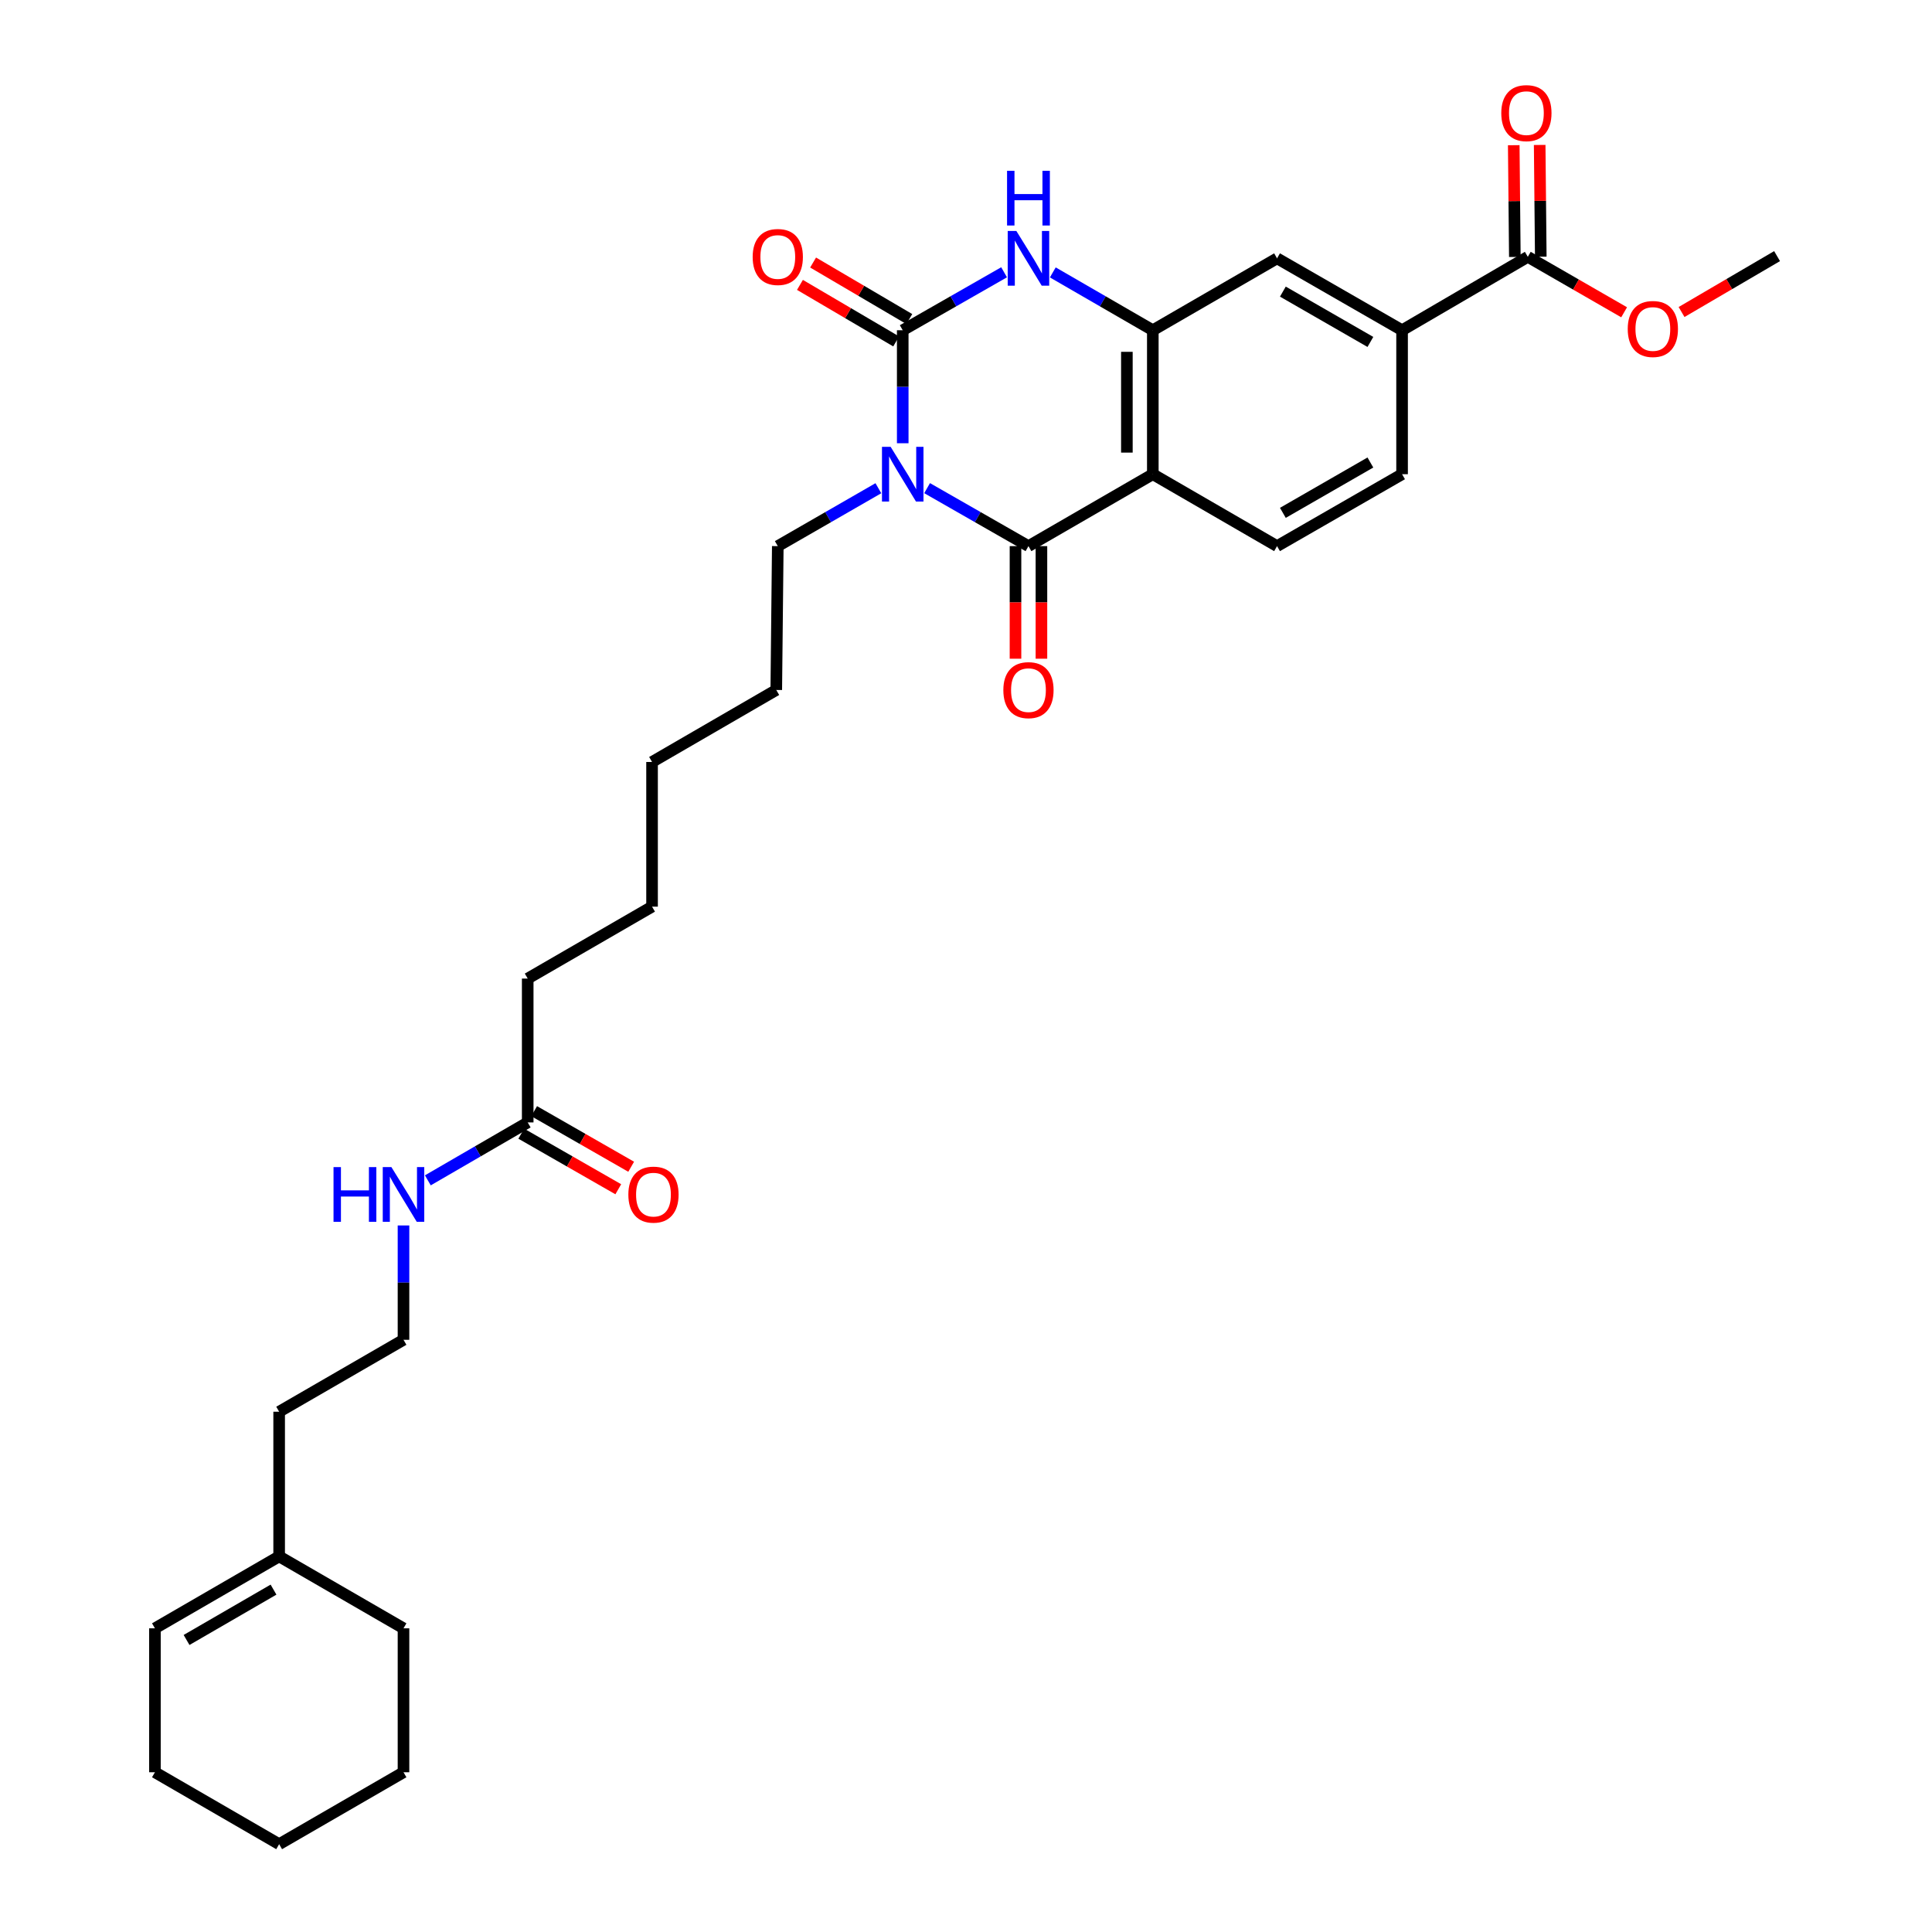 <?xml version='1.0' encoding='iso-8859-1'?>
<svg version='1.1' baseProfile='full'
              xmlns='http://www.w3.org/2000/svg'
                      xmlns:rdkit='http://www.rdkit.org/xml'
                      xmlns:xlink='http://www.w3.org/1999/xlink'
                  xml:space='preserve'
width='1000px' height='1000px' viewBox='0 0 1000 1000'>
<!-- END OF HEADER -->
<rect style='opacity:1.0;fill:#FFFFFF;stroke:none' width='1000' height='1000' x='0' y='0'> </rect>
<path class='bond-0' d='M 467.251,229.422 L 467.251,200.176' style='fill:none;fill-rule:evenodd;stroke:#0000FF;stroke-width:6px;stroke-linecap:butt;stroke-linejoin:miter;stroke-opacity:1' />
<path class='bond-0' d='M 467.251,200.176 L 467.251,170.931' style='fill:none;fill-rule:evenodd;stroke:#000000;stroke-width:6px;stroke-linecap:butt;stroke-linejoin:miter;stroke-opacity:1' />
<path class='bond-1' d='M 479.866,252.661 L 506.098,267.668' style='fill:none;fill-rule:evenodd;stroke:#0000FF;stroke-width:6px;stroke-linecap:butt;stroke-linejoin:miter;stroke-opacity:1' />
<path class='bond-1' d='M 506.098,267.668 L 532.331,282.675' style='fill:none;fill-rule:evenodd;stroke:#000000;stroke-width:6px;stroke-linecap:butt;stroke-linejoin:miter;stroke-opacity:1' />
<path class='bond-16' d='M 454.646,252.702 L 428.614,267.689' style='fill:none;fill-rule:evenodd;stroke:#0000FF;stroke-width:6px;stroke-linecap:butt;stroke-linejoin:miter;stroke-opacity:1' />
<path class='bond-16' d='M 428.614,267.689 L 402.582,282.675' style='fill:none;fill-rule:evenodd;stroke:#000000;stroke-width:6px;stroke-linecap:butt;stroke-linejoin:miter;stroke-opacity:1' />
<path class='bond-3' d='M 467.251,170.931 L 493.484,155.93' style='fill:none;fill-rule:evenodd;stroke:#000000;stroke-width:6px;stroke-linecap:butt;stroke-linejoin:miter;stroke-opacity:1' />
<path class='bond-3' d='M 493.484,155.93 L 519.717,140.928' style='fill:none;fill-rule:evenodd;stroke:#0000FF;stroke-width:6px;stroke-linecap:butt;stroke-linejoin:miter;stroke-opacity:1' />
<path class='bond-9' d='M 470.652,165.144 L 445.755,150.514' style='fill:none;fill-rule:evenodd;stroke:#000000;stroke-width:6px;stroke-linecap:butt;stroke-linejoin:miter;stroke-opacity:1' />
<path class='bond-9' d='M 445.755,150.514 L 420.858,135.885' style='fill:none;fill-rule:evenodd;stroke:#FF0000;stroke-width:6px;stroke-linecap:butt;stroke-linejoin:miter;stroke-opacity:1' />
<path class='bond-9' d='M 463.851,176.718 L 438.954,162.089' style='fill:none;fill-rule:evenodd;stroke:#000000;stroke-width:6px;stroke-linecap:butt;stroke-linejoin:miter;stroke-opacity:1' />
<path class='bond-9' d='M 438.954,162.089 L 414.057,147.459' style='fill:none;fill-rule:evenodd;stroke:#FF0000;stroke-width:6px;stroke-linecap:butt;stroke-linejoin:miter;stroke-opacity:1' />
<path class='bond-2' d='M 532.331,282.675 L 596.694,245.445' style='fill:none;fill-rule:evenodd;stroke:#000000;stroke-width:6px;stroke-linecap:butt;stroke-linejoin:miter;stroke-opacity:1' />
<path class='bond-10' d='M 525.619,282.675 L 525.619,311.812' style='fill:none;fill-rule:evenodd;stroke:#000000;stroke-width:6px;stroke-linecap:butt;stroke-linejoin:miter;stroke-opacity:1' />
<path class='bond-10' d='M 525.619,311.812 L 525.619,340.948' style='fill:none;fill-rule:evenodd;stroke:#FF0000;stroke-width:6px;stroke-linecap:butt;stroke-linejoin:miter;stroke-opacity:1' />
<path class='bond-10' d='M 539.043,282.675 L 539.043,311.812' style='fill:none;fill-rule:evenodd;stroke:#000000;stroke-width:6px;stroke-linecap:butt;stroke-linejoin:miter;stroke-opacity:1' />
<path class='bond-10' d='M 539.043,311.812 L 539.043,340.948' style='fill:none;fill-rule:evenodd;stroke:#FF0000;stroke-width:6px;stroke-linecap:butt;stroke-linejoin:miter;stroke-opacity:1' />
<path class='bond-4' d='M 596.694,245.445 L 596.694,170.931' style='fill:none;fill-rule:evenodd;stroke:#000000;stroke-width:6px;stroke-linecap:butt;stroke-linejoin:miter;stroke-opacity:1' />
<path class='bond-4' d='M 583.27,234.267 L 583.27,182.108' style='fill:none;fill-rule:evenodd;stroke:#000000;stroke-width:6px;stroke-linecap:butt;stroke-linejoin:miter;stroke-opacity:1' />
<path class='bond-7' d='M 596.694,245.445 L 660.998,282.675' style='fill:none;fill-rule:evenodd;stroke:#000000;stroke-width:6px;stroke-linecap:butt;stroke-linejoin:miter;stroke-opacity:1' />
<path class='bond-31' d='M 544.93,141 L 570.812,155.965' style='fill:none;fill-rule:evenodd;stroke:#0000FF;stroke-width:6px;stroke-linecap:butt;stroke-linejoin:miter;stroke-opacity:1' />
<path class='bond-31' d='M 570.812,155.965 L 596.694,170.931' style='fill:none;fill-rule:evenodd;stroke:#000000;stroke-width:6px;stroke-linecap:butt;stroke-linejoin:miter;stroke-opacity:1' />
<path class='bond-6' d='M 596.694,170.931 L 660.998,133.715' style='fill:none;fill-rule:evenodd;stroke:#000000;stroke-width:6px;stroke-linecap:butt;stroke-linejoin:miter;stroke-opacity:1' />
<path class='bond-5' d='M 790.791,132.932 L 725.712,170.931' style='fill:none;fill-rule:evenodd;stroke:#000000;stroke-width:6px;stroke-linecap:butt;stroke-linejoin:miter;stroke-opacity:1' />
<path class='bond-14' d='M 797.503,132.866 L 797.219,103.946' style='fill:none;fill-rule:evenodd;stroke:#000000;stroke-width:6px;stroke-linecap:butt;stroke-linejoin:miter;stroke-opacity:1' />
<path class='bond-14' d='M 797.219,103.946 L 796.935,75.026' style='fill:none;fill-rule:evenodd;stroke:#FF0000;stroke-width:6px;stroke-linecap:butt;stroke-linejoin:miter;stroke-opacity:1' />
<path class='bond-14' d='M 784.079,132.998 L 783.795,104.078' style='fill:none;fill-rule:evenodd;stroke:#000000;stroke-width:6px;stroke-linecap:butt;stroke-linejoin:miter;stroke-opacity:1' />
<path class='bond-14' d='M 783.795,104.078 L 783.511,75.158' style='fill:none;fill-rule:evenodd;stroke:#FF0000;stroke-width:6px;stroke-linecap:butt;stroke-linejoin:miter;stroke-opacity:1' />
<path class='bond-19' d='M 790.791,132.932 L 815.718,147.285' style='fill:none;fill-rule:evenodd;stroke:#000000;stroke-width:6px;stroke-linecap:butt;stroke-linejoin:miter;stroke-opacity:1' />
<path class='bond-19' d='M 815.718,147.285 L 840.645,161.639' style='fill:none;fill-rule:evenodd;stroke:#FF0000;stroke-width:6px;stroke-linecap:butt;stroke-linejoin:miter;stroke-opacity:1' />
<path class='bond-32' d='M 660.998,133.715 L 725.712,170.931' style='fill:none;fill-rule:evenodd;stroke:#000000;stroke-width:6px;stroke-linecap:butt;stroke-linejoin:miter;stroke-opacity:1' />
<path class='bond-32' d='M 664.013,150.935 L 709.312,176.986' style='fill:none;fill-rule:evenodd;stroke:#000000;stroke-width:6px;stroke-linecap:butt;stroke-linejoin:miter;stroke-opacity:1' />
<path class='bond-12' d='M 660.998,282.675 L 725.712,245.445' style='fill:none;fill-rule:evenodd;stroke:#000000;stroke-width:6px;stroke-linecap:butt;stroke-linejoin:miter;stroke-opacity:1' />
<path class='bond-12' d='M 664.011,265.454 L 709.31,239.393' style='fill:none;fill-rule:evenodd;stroke:#000000;stroke-width:6px;stroke-linecap:butt;stroke-linejoin:miter;stroke-opacity:1' />
<path class='bond-8' d='M 725.712,170.931 L 725.712,245.445' style='fill:none;fill-rule:evenodd;stroke:#000000;stroke-width:6px;stroke-linecap:butt;stroke-linejoin:miter;stroke-opacity:1' />
<path class='bond-11' d='M 273.14,580.962 L 273.14,506.508' style='fill:none;fill-rule:evenodd;stroke:#000000;stroke-width:6px;stroke-linecap:butt;stroke-linejoin:miter;stroke-opacity:1' />
<path class='bond-15' d='M 269.803,586.786 L 294.912,601.171' style='fill:none;fill-rule:evenodd;stroke:#000000;stroke-width:6px;stroke-linecap:butt;stroke-linejoin:miter;stroke-opacity:1' />
<path class='bond-15' d='M 294.912,601.171 L 320.022,615.555' style='fill:none;fill-rule:evenodd;stroke:#FF0000;stroke-width:6px;stroke-linecap:butt;stroke-linejoin:miter;stroke-opacity:1' />
<path class='bond-15' d='M 276.476,575.138 L 301.586,589.522' style='fill:none;fill-rule:evenodd;stroke:#000000;stroke-width:6px;stroke-linecap:butt;stroke-linejoin:miter;stroke-opacity:1' />
<path class='bond-15' d='M 301.586,589.522 L 326.695,603.906' style='fill:none;fill-rule:evenodd;stroke:#FF0000;stroke-width:6px;stroke-linecap:butt;stroke-linejoin:miter;stroke-opacity:1' />
<path class='bond-18' d='M 273.14,580.962 L 247.294,595.953' style='fill:none;fill-rule:evenodd;stroke:#000000;stroke-width:6px;stroke-linecap:butt;stroke-linejoin:miter;stroke-opacity:1' />
<path class='bond-18' d='M 247.294,595.953 L 221.449,610.945' style='fill:none;fill-rule:evenodd;stroke:#0000FF;stroke-width:6px;stroke-linecap:butt;stroke-linejoin:miter;stroke-opacity:1' />
<path class='bond-13' d='M 144.487,805.585 L 144.487,730.706' style='fill:none;fill-rule:evenodd;stroke:#000000;stroke-width:6px;stroke-linecap:butt;stroke-linejoin:miter;stroke-opacity:1' />
<path class='bond-17' d='M 144.487,805.585 L 80.191,842.816' style='fill:none;fill-rule:evenodd;stroke:#000000;stroke-width:6px;stroke-linecap:butt;stroke-linejoin:miter;stroke-opacity:1' />
<path class='bond-17' d='M 141.57,822.787 L 96.563,848.849' style='fill:none;fill-rule:evenodd;stroke:#000000;stroke-width:6px;stroke-linecap:butt;stroke-linejoin:miter;stroke-opacity:1' />
<path class='bond-23' d='M 144.487,805.585 L 208.851,842.816' style='fill:none;fill-rule:evenodd;stroke:#000000;stroke-width:6px;stroke-linecap:butt;stroke-linejoin:miter;stroke-opacity:1' />
<path class='bond-26' d='M 402.582,282.675 L 401.799,357.13' style='fill:none;fill-rule:evenodd;stroke:#000000;stroke-width:6px;stroke-linecap:butt;stroke-linejoin:miter;stroke-opacity:1' />
<path class='bond-24' d='M 80.191,842.816 L 80.191,917.315' style='fill:none;fill-rule:evenodd;stroke:#000000;stroke-width:6px;stroke-linecap:butt;stroke-linejoin:miter;stroke-opacity:1' />
<path class='bond-20' d='M 208.851,634.293 L 208.851,663.884' style='fill:none;fill-rule:evenodd;stroke:#0000FF;stroke-width:6px;stroke-linecap:butt;stroke-linejoin:miter;stroke-opacity:1' />
<path class='bond-20' d='M 208.851,663.884 L 208.851,693.475' style='fill:none;fill-rule:evenodd;stroke:#000000;stroke-width:6px;stroke-linecap:butt;stroke-linejoin:miter;stroke-opacity:1' />
<path class='bond-25' d='M 870.375,161.501 L 895.092,147.033' style='fill:none;fill-rule:evenodd;stroke:#FF0000;stroke-width:6px;stroke-linecap:butt;stroke-linejoin:miter;stroke-opacity:1' />
<path class='bond-25' d='M 895.092,147.033 L 919.809,132.566' style='fill:none;fill-rule:evenodd;stroke:#000000;stroke-width:6px;stroke-linecap:butt;stroke-linejoin:miter;stroke-opacity:1' />
<path class='bond-21' d='M 208.851,693.475 L 144.487,730.706' style='fill:none;fill-rule:evenodd;stroke:#000000;stroke-width:6px;stroke-linecap:butt;stroke-linejoin:miter;stroke-opacity:1' />
<path class='bond-22' d='M 273.14,506.508 L 337.503,469.277' style='fill:none;fill-rule:evenodd;stroke:#000000;stroke-width:6px;stroke-linecap:butt;stroke-linejoin:miter;stroke-opacity:1' />
<path class='bond-29' d='M 208.851,842.816 L 208.851,917.315' style='fill:none;fill-rule:evenodd;stroke:#000000;stroke-width:6px;stroke-linecap:butt;stroke-linejoin:miter;stroke-opacity:1' />
<path class='bond-33' d='M 80.191,917.315 L 144.487,954.545' style='fill:none;fill-rule:evenodd;stroke:#000000;stroke-width:6px;stroke-linecap:butt;stroke-linejoin:miter;stroke-opacity:1' />
<path class='bond-28' d='M 401.799,357.13 L 337.503,394.398' style='fill:none;fill-rule:evenodd;stroke:#000000;stroke-width:6px;stroke-linecap:butt;stroke-linejoin:miter;stroke-opacity:1' />
<path class='bond-27' d='M 337.503,469.277 L 337.503,394.398' style='fill:none;fill-rule:evenodd;stroke:#000000;stroke-width:6px;stroke-linecap:butt;stroke-linejoin:miter;stroke-opacity:1' />
<path class='bond-30' d='M 208.851,917.315 L 144.487,954.545' style='fill:none;fill-rule:evenodd;stroke:#000000;stroke-width:6px;stroke-linecap:butt;stroke-linejoin:miter;stroke-opacity:1' />
<path  class='atom-0' d='M 460.991 231.285
L 470.271 246.285
Q 471.191 247.765, 472.671 250.445
Q 474.151 253.125, 474.231 253.285
L 474.231 231.285
L 477.991 231.285
L 477.991 259.605
L 474.111 259.605
L 464.151 243.205
Q 462.991 241.285, 461.751 239.085
Q 460.551 236.885, 460.191 236.205
L 460.191 259.605
L 456.511 259.605
L 456.511 231.285
L 460.991 231.285
' fill='#0000FF'/>
<path  class='atom-4' d='M 526.071 119.555
L 535.351 134.555
Q 536.271 136.035, 537.751 138.715
Q 539.231 141.395, 539.311 141.555
L 539.311 119.555
L 543.071 119.555
L 543.071 147.875
L 539.191 147.875
L 529.231 131.475
Q 528.071 129.555, 526.831 127.355
Q 525.631 125.155, 525.271 124.475
L 525.271 147.875
L 521.591 147.875
L 521.591 119.555
L 526.071 119.555
' fill='#0000FF'/>
<path  class='atom-4' d='M 521.251 88.403
L 525.091 88.403
L 525.091 100.443
L 539.571 100.443
L 539.571 88.403
L 543.411 88.403
L 543.411 116.723
L 539.571 116.723
L 539.571 103.643
L 525.091 103.643
L 525.091 116.723
L 521.251 116.723
L 521.251 88.403
' fill='#0000FF'/>
<path  class='atom-10' d='M 389.582 133.012
Q 389.582 126.212, 392.942 122.412
Q 396.302 118.612, 402.582 118.612
Q 408.862 118.612, 412.222 122.412
Q 415.582 126.212, 415.582 133.012
Q 415.582 139.892, 412.182 143.812
Q 408.782 147.692, 402.582 147.692
Q 396.342 147.692, 392.942 143.812
Q 389.582 139.932, 389.582 133.012
M 402.582 144.492
Q 406.902 144.492, 409.222 141.612
Q 411.582 138.692, 411.582 133.012
Q 411.582 127.452, 409.222 124.652
Q 406.902 121.812, 402.582 121.812
Q 398.262 121.812, 395.902 124.612
Q 393.582 127.412, 393.582 133.012
Q 393.582 138.732, 395.902 141.612
Q 398.262 144.492, 402.582 144.492
' fill='#FF0000'/>
<path  class='atom-11' d='M 519.331 357.21
Q 519.331 350.41, 522.691 346.61
Q 526.051 342.81, 532.331 342.81
Q 538.611 342.81, 541.971 346.61
Q 545.331 350.41, 545.331 357.21
Q 545.331 364.09, 541.931 368.01
Q 538.531 371.89, 532.331 371.89
Q 526.091 371.89, 522.691 368.01
Q 519.331 364.13, 519.331 357.21
M 532.331 368.69
Q 536.651 368.69, 538.971 365.81
Q 541.331 362.89, 541.331 357.21
Q 541.331 351.65, 538.971 348.85
Q 536.651 346.01, 532.331 346.01
Q 528.011 346.01, 525.651 348.81
Q 523.331 351.61, 523.331 357.21
Q 523.331 362.93, 525.651 365.81
Q 528.011 368.69, 532.331 368.69
' fill='#FF0000'/>
<path  class='atom-15' d='M 777.06 58.55
Q 777.06 51.75, 780.42 47.95
Q 783.78 44.15, 790.06 44.15
Q 796.34 44.15, 799.7 47.95
Q 803.06 51.75, 803.06 58.55
Q 803.06 65.43, 799.66 69.35
Q 796.26 73.23, 790.06 73.23
Q 783.82 73.23, 780.42 69.35
Q 777.06 65.47, 777.06 58.55
M 790.06 70.03
Q 794.38 70.03, 796.7 67.15
Q 799.06 64.23, 799.06 58.55
Q 799.06 52.99, 796.7 50.19
Q 794.38 47.35, 790.06 47.35
Q 785.74 47.35, 783.38 50.15
Q 781.06 52.95, 781.06 58.55
Q 781.06 64.27, 783.38 67.15
Q 785.74 70.03, 790.06 70.03
' fill='#FF0000'/>
<path  class='atom-16' d='M 325.234 618.332
Q 325.234 611.532, 328.594 607.732
Q 331.954 603.932, 338.234 603.932
Q 344.514 603.932, 347.874 607.732
Q 351.234 611.532, 351.234 618.332
Q 351.234 625.212, 347.834 629.132
Q 344.434 633.012, 338.234 633.012
Q 331.994 633.012, 328.594 629.132
Q 325.234 625.252, 325.234 618.332
M 338.234 629.812
Q 342.554 629.812, 344.874 626.932
Q 347.234 624.012, 347.234 618.332
Q 347.234 612.772, 344.874 609.972
Q 342.554 607.132, 338.234 607.132
Q 333.914 607.132, 331.554 609.932
Q 329.234 612.732, 329.234 618.332
Q 329.234 624.052, 331.554 626.932
Q 333.914 629.812, 338.234 629.812
' fill='#FF0000'/>
<path  class='atom-19' d='M 172.631 604.092
L 176.471 604.092
L 176.471 616.132
L 190.951 616.132
L 190.951 604.092
L 194.791 604.092
L 194.791 632.412
L 190.951 632.412
L 190.951 619.332
L 176.471 619.332
L 176.471 632.412
L 172.631 632.412
L 172.631 604.092
' fill='#0000FF'/>
<path  class='atom-19' d='M 202.591 604.092
L 211.871 619.092
Q 212.791 620.572, 214.271 623.252
Q 215.751 625.932, 215.831 626.092
L 215.831 604.092
L 219.591 604.092
L 219.591 632.412
L 215.711 632.412
L 205.751 616.012
Q 204.591 614.092, 203.351 611.892
Q 202.151 609.692, 201.791 609.012
L 201.791 632.412
L 198.111 632.412
L 198.111 604.092
L 202.591 604.092
' fill='#0000FF'/>
<path  class='atom-20' d='M 842.513 170.28
Q 842.513 163.48, 845.873 159.68
Q 849.233 155.88, 855.513 155.88
Q 861.793 155.88, 865.153 159.68
Q 868.513 163.48, 868.513 170.28
Q 868.513 177.16, 865.113 181.08
Q 861.713 184.96, 855.513 184.96
Q 849.273 184.96, 845.873 181.08
Q 842.513 177.2, 842.513 170.28
M 855.513 181.76
Q 859.833 181.76, 862.153 178.88
Q 864.513 175.96, 864.513 170.28
Q 864.513 164.72, 862.153 161.92
Q 859.833 159.08, 855.513 159.08
Q 851.193 159.08, 848.833 161.88
Q 846.513 164.68, 846.513 170.28
Q 846.513 176, 848.833 178.88
Q 851.193 181.76, 855.513 181.76
' fill='#FF0000'/>
</svg>
